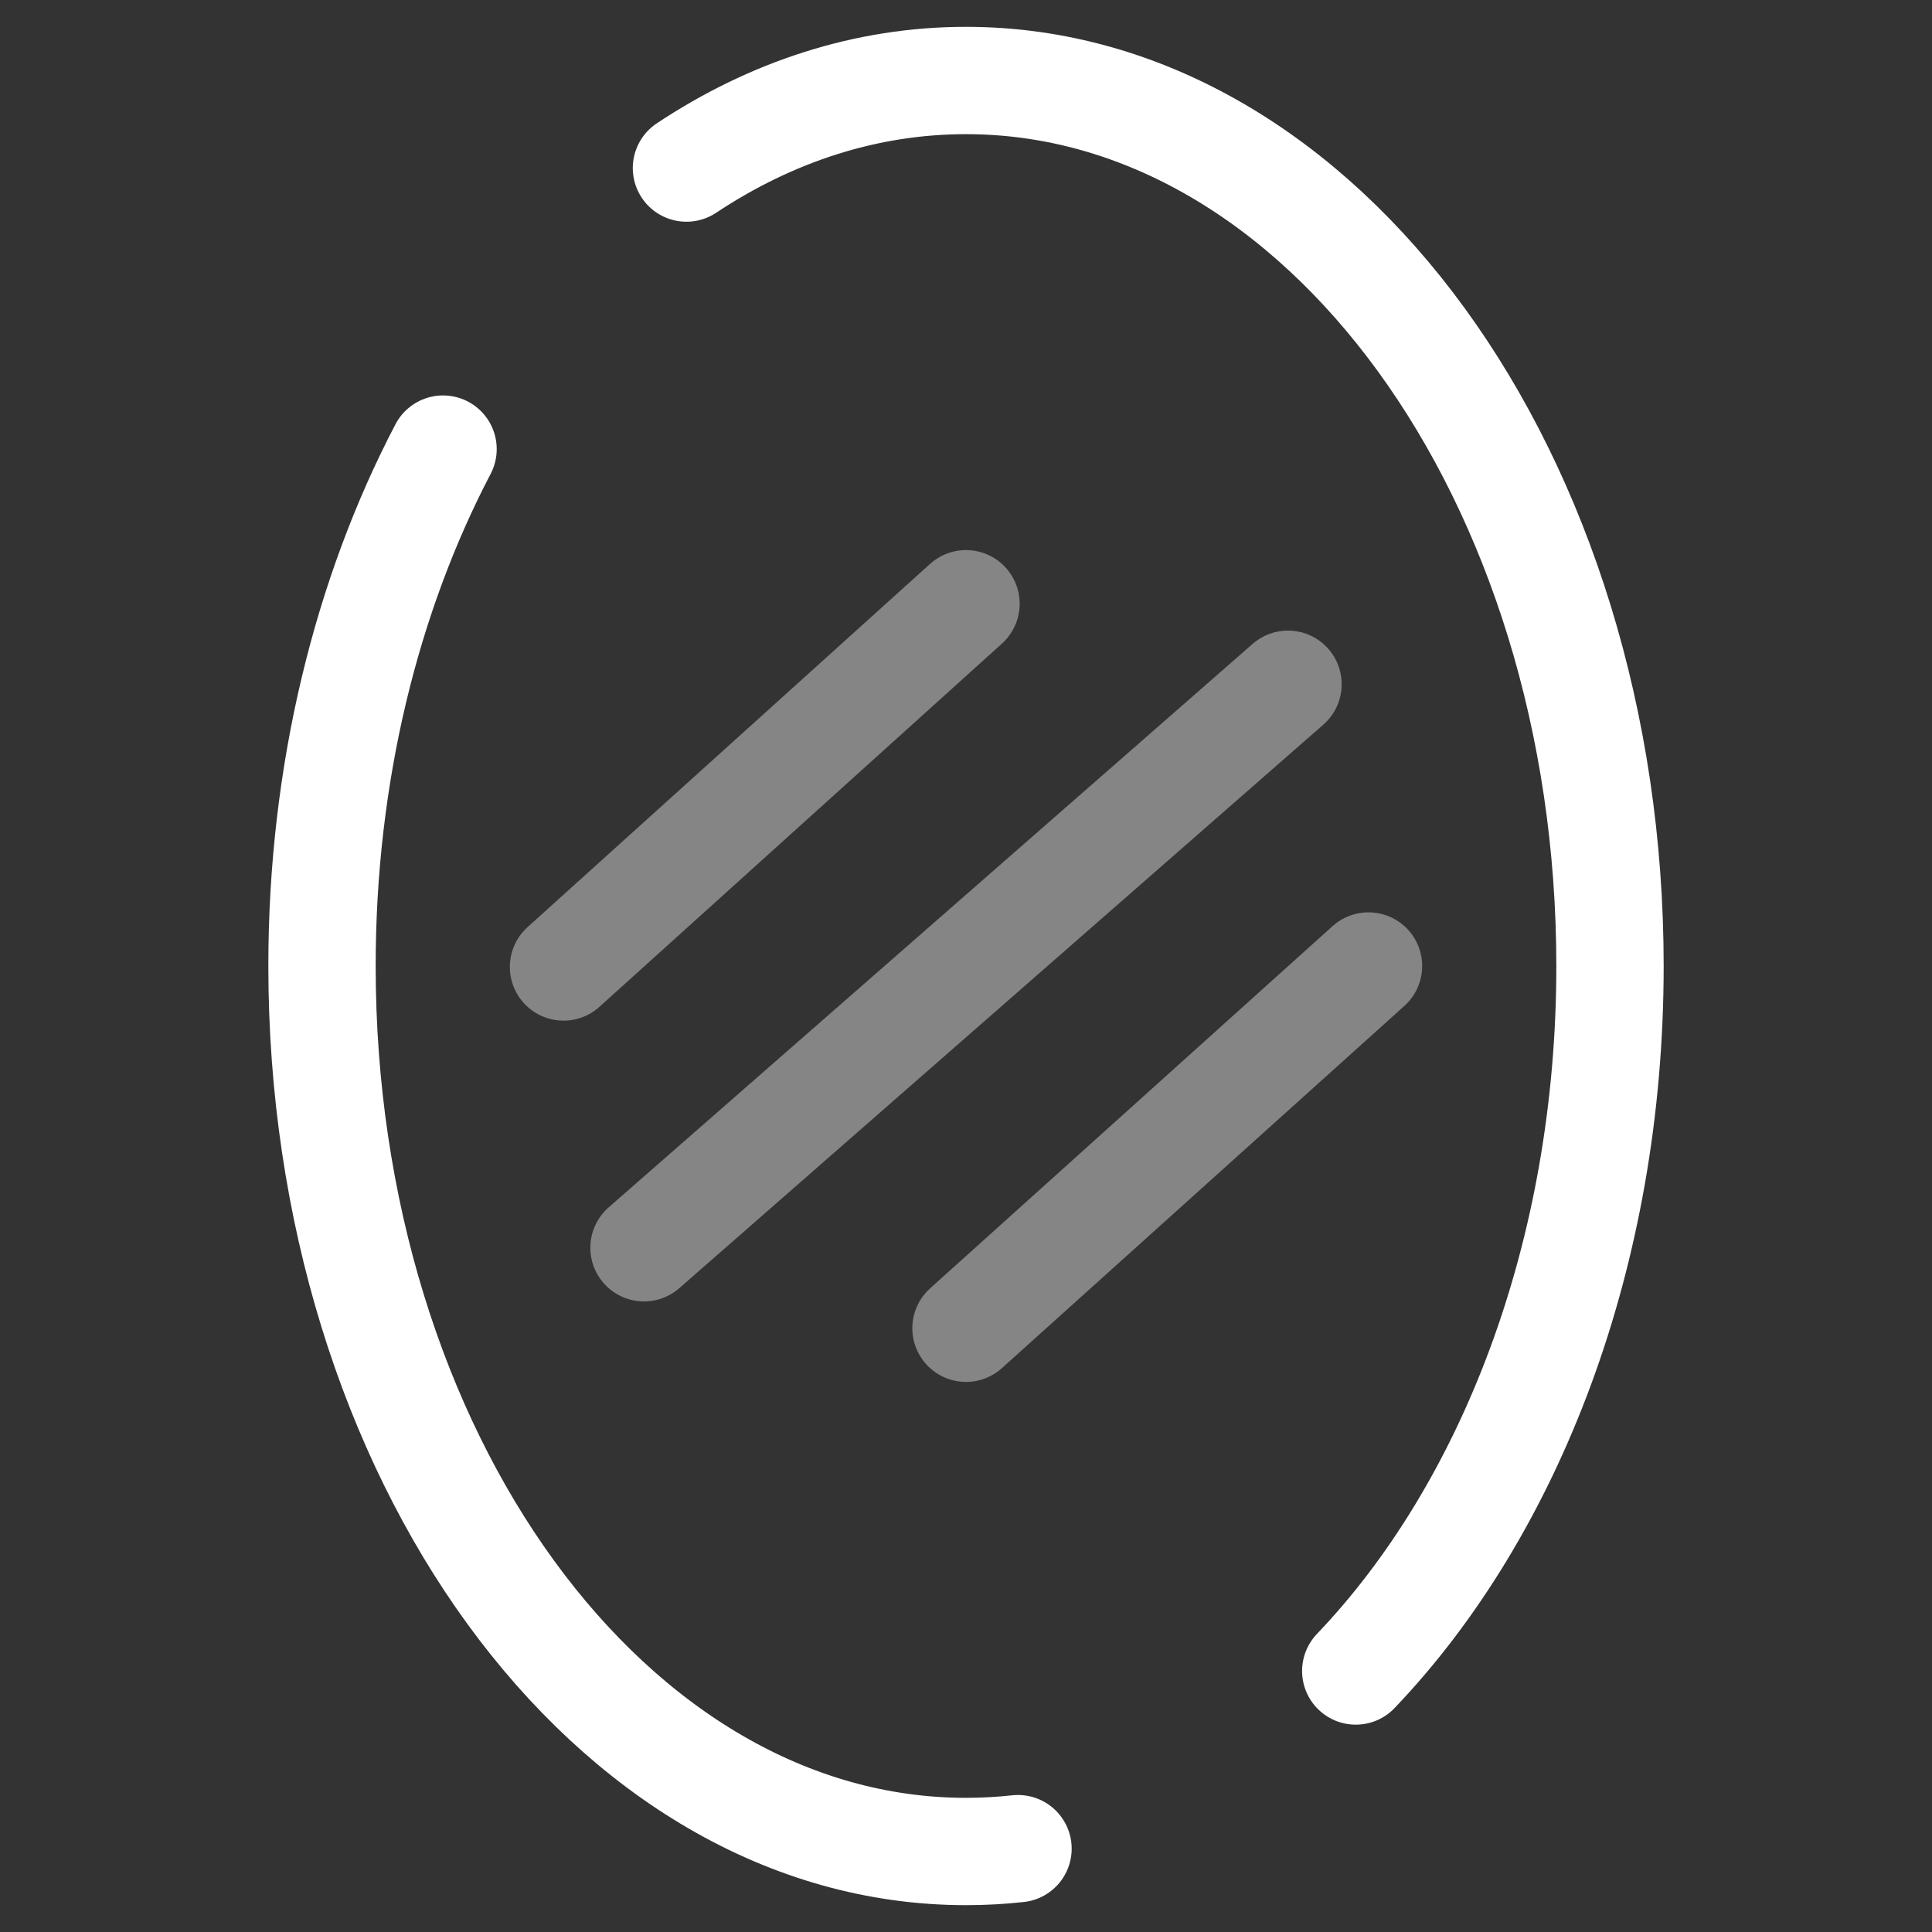 <svg xmlns="http://www.w3.org/2000/svg" fill="none" viewBox="0 0 72 72" height="72" width="72">
<rect x="0" y="0" width="72" height="72" fill="#333333" stroke="none"/>
<path stroke-linecap="round" stroke-miterlimit="10" stroke-width="4" stroke="white" d="M37.938 68.894C37.299 68.964 36.653 69 36 69C22.744 69 12 54.225 12 36C12 28.811 13.672 22.158 16.511 16.737"></path>
<path stroke-linecap="round" stroke-miterlimit="10" stroke-width="4" stroke="white" d="M25.582 6.263C28.734 4.171 32.268 3 36 3C49.255 3 60 17.775 60 36C60 46.719 56.283 56.244 50.525 62.273"></path>
<path stroke-linejoin="round" stroke-linecap="round" stroke-miterlimit="10" stroke-width="4" stroke="white" d="M21 36.036L36 22.5" opacity="0.4"></path>
<path stroke-linejoin="round" stroke-linecap="round" stroke-miterlimit="10" stroke-width="4" stroke="white" d="M36 49.5L51 36" opacity="0.4"></path>
<path stroke-linejoin="round" stroke-linecap="round" stroke-miterlimit="10" stroke-width="4" stroke="white" d="M24 46.5L48 25.5" opacity="0.4"></path>
</svg>
